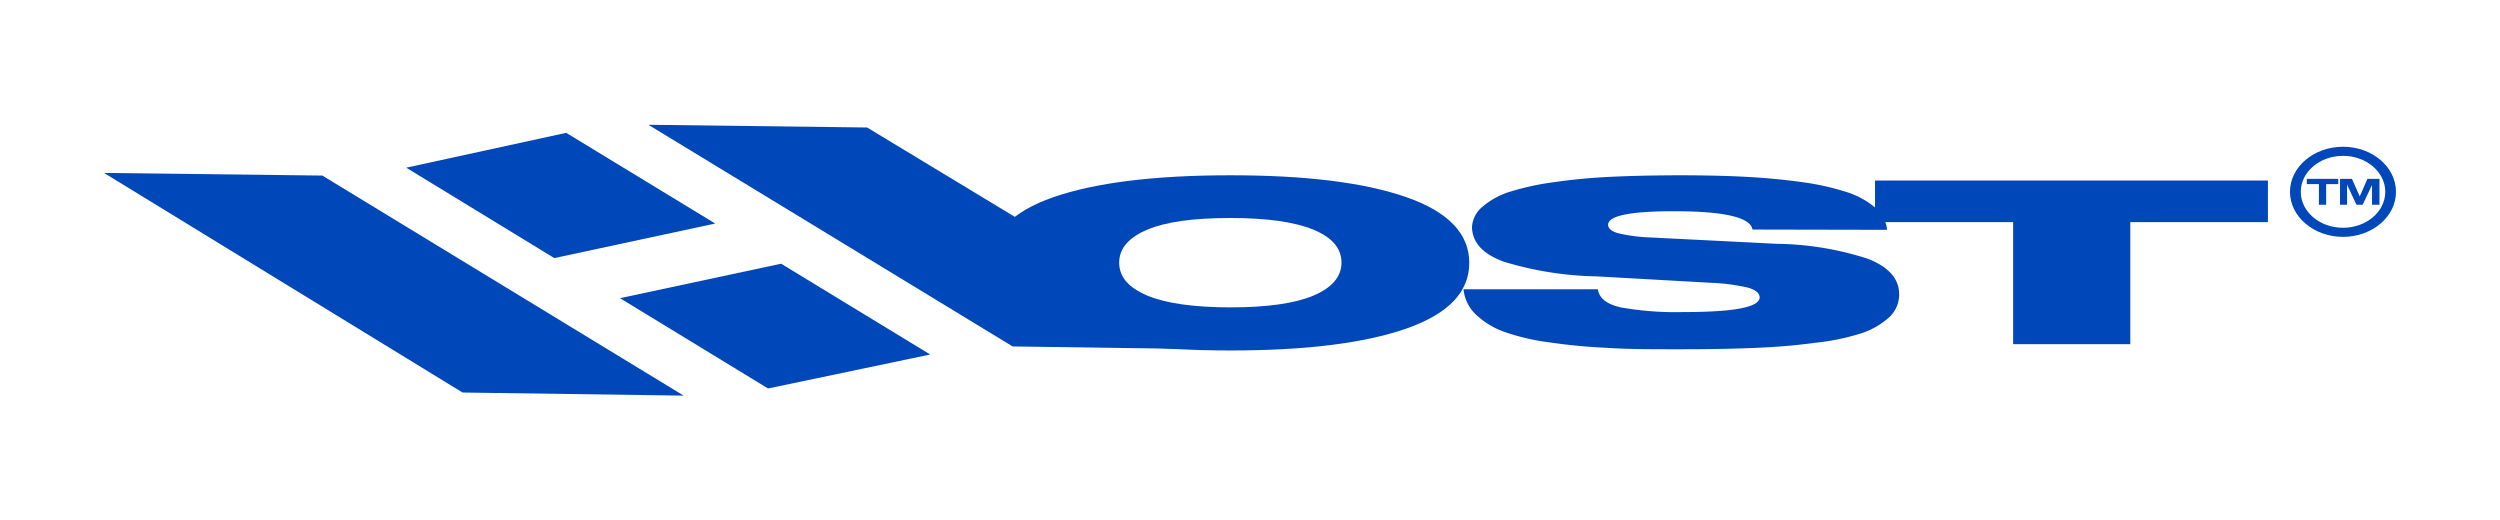 <svg id="Capa_1" data-name="Capa 1" xmlns="http://www.w3.org/2000/svg" viewBox="0 0 266.29 55.43"><defs><style>.cls-1{fill:#0047ba;}</style></defs><polygon class="cls-1" points="72.82 42.14 34.33 18.7 11.08 18.42 49.27 41.81 72.82 42.14"/><polygon class="cls-1" points="131.47 37.24 92.36 13.58 69.06 13.29 107.86 36.9 131.47 37.24"/><polygon class="cls-1" points="43.27 17.86 59.04 27.49 76.18 23.81 60.31 14.15 43.27 17.86"/><polygon class="cls-1" points="66.04 31.76 81.81 41.38 99.08 37.76 83.2 28.09 66.04 31.76"/><path class="cls-1" d="M112.21,21q6.71-2.32,18.79-2.33T149.79,21q6.71,2.34,6.71,7t-6.71,7q-6.71,2.34-18.79,2.33t-18.79-2.33q-6.7-2.33-6.7-7T112.21,21Zm10,10.49q3,1.24,8.84,1.25c3.93,0,6.87-.42,8.84-1.25s3-2,3-3.52-1-2.69-3-3.51-4.91-1.24-8.84-1.24-6.87.41-8.84,1.24-3,2-3,3.51S120.19,30.63,122.16,31.46Z"/><path class="cls-1" d="M186.67,24.45c-.21-1.3-3-1.95-8.38-1.95q-7,0-7,1.44c0,.4.37.71,1.09.91a17.61,17.61,0,0,0,3.37.44l13.51.68A32.65,32.65,0,0,1,199,27.58c2.19.87,3.29,2.12,3.29,3.77a3.29,3.29,0,0,1-1.09,2.47,8.26,8.26,0,0,1-3,1.7,24.67,24.67,0,0,1-4.92,1q-3,.41-6.45.54c-2.28.1-4.94.14-8,.14s-5.48,0-7.66-.15a61.16,61.16,0,0,1-6.18-.59,23,23,0,0,1-4.8-1.13,8.6,8.6,0,0,1-3-1.84,4.27,4.27,0,0,1-1.3-2.68h14.31c.14,1,1,1.61,2.48,1.94a33.39,33.39,0,0,0,6.64.49q8.09,0,8.11-1.56c0-.47-.44-.82-1.31-1.06a21.38,21.38,0,0,0-3.91-.5l-12.11-.68a36.08,36.08,0,0,1-9.9-1.56c-2.22-.81-3.35-2-3.41-3.65A3,3,0,0,1,157.94,22a8.16,8.16,0,0,1,3-1.61,28.32,28.32,0,0,1,4.7-1q2.82-.41,6-.56t7.14-.16c2.65,0,5,.05,7.09.16s4.07.29,6,.56a27.31,27.31,0,0,1,4.77,1.05,8.88,8.88,0,0,1,3.08,1.66,3.43,3.43,0,0,1,1.28,2.38Z"/><path class="cls-1" d="M241.57,19.23v4.43H226.91v13H214.43v-13H199.72V19.23Z"/><path class="cls-1" d="M249.57,25.23c-3.11,0-5.65-2.15-5.65-4.8s2.54-4.8,5.65-4.8,5.64,2.15,5.64,4.8S252.68,25.23,249.57,25.23Zm0-8.63c-2.49,0-4.5,1.72-4.5,3.83s2,3.83,4.5,3.83,4.5-1.72,4.5-3.83S252.05,16.6,249.57,16.6Z"/><path class="cls-1" d="M249.06,19.05v.56h-1.29v2.2H247v-2.2h-1.29v-.56Z"/><path class="cls-1" d="M253.45,19.05v2.76h-.79V19.7h0l-1,2.11H251l-1-2.14h0v2.14h-.75V19.05h1.27l.83,1.87h0l.82-1.87Z"/></svg>